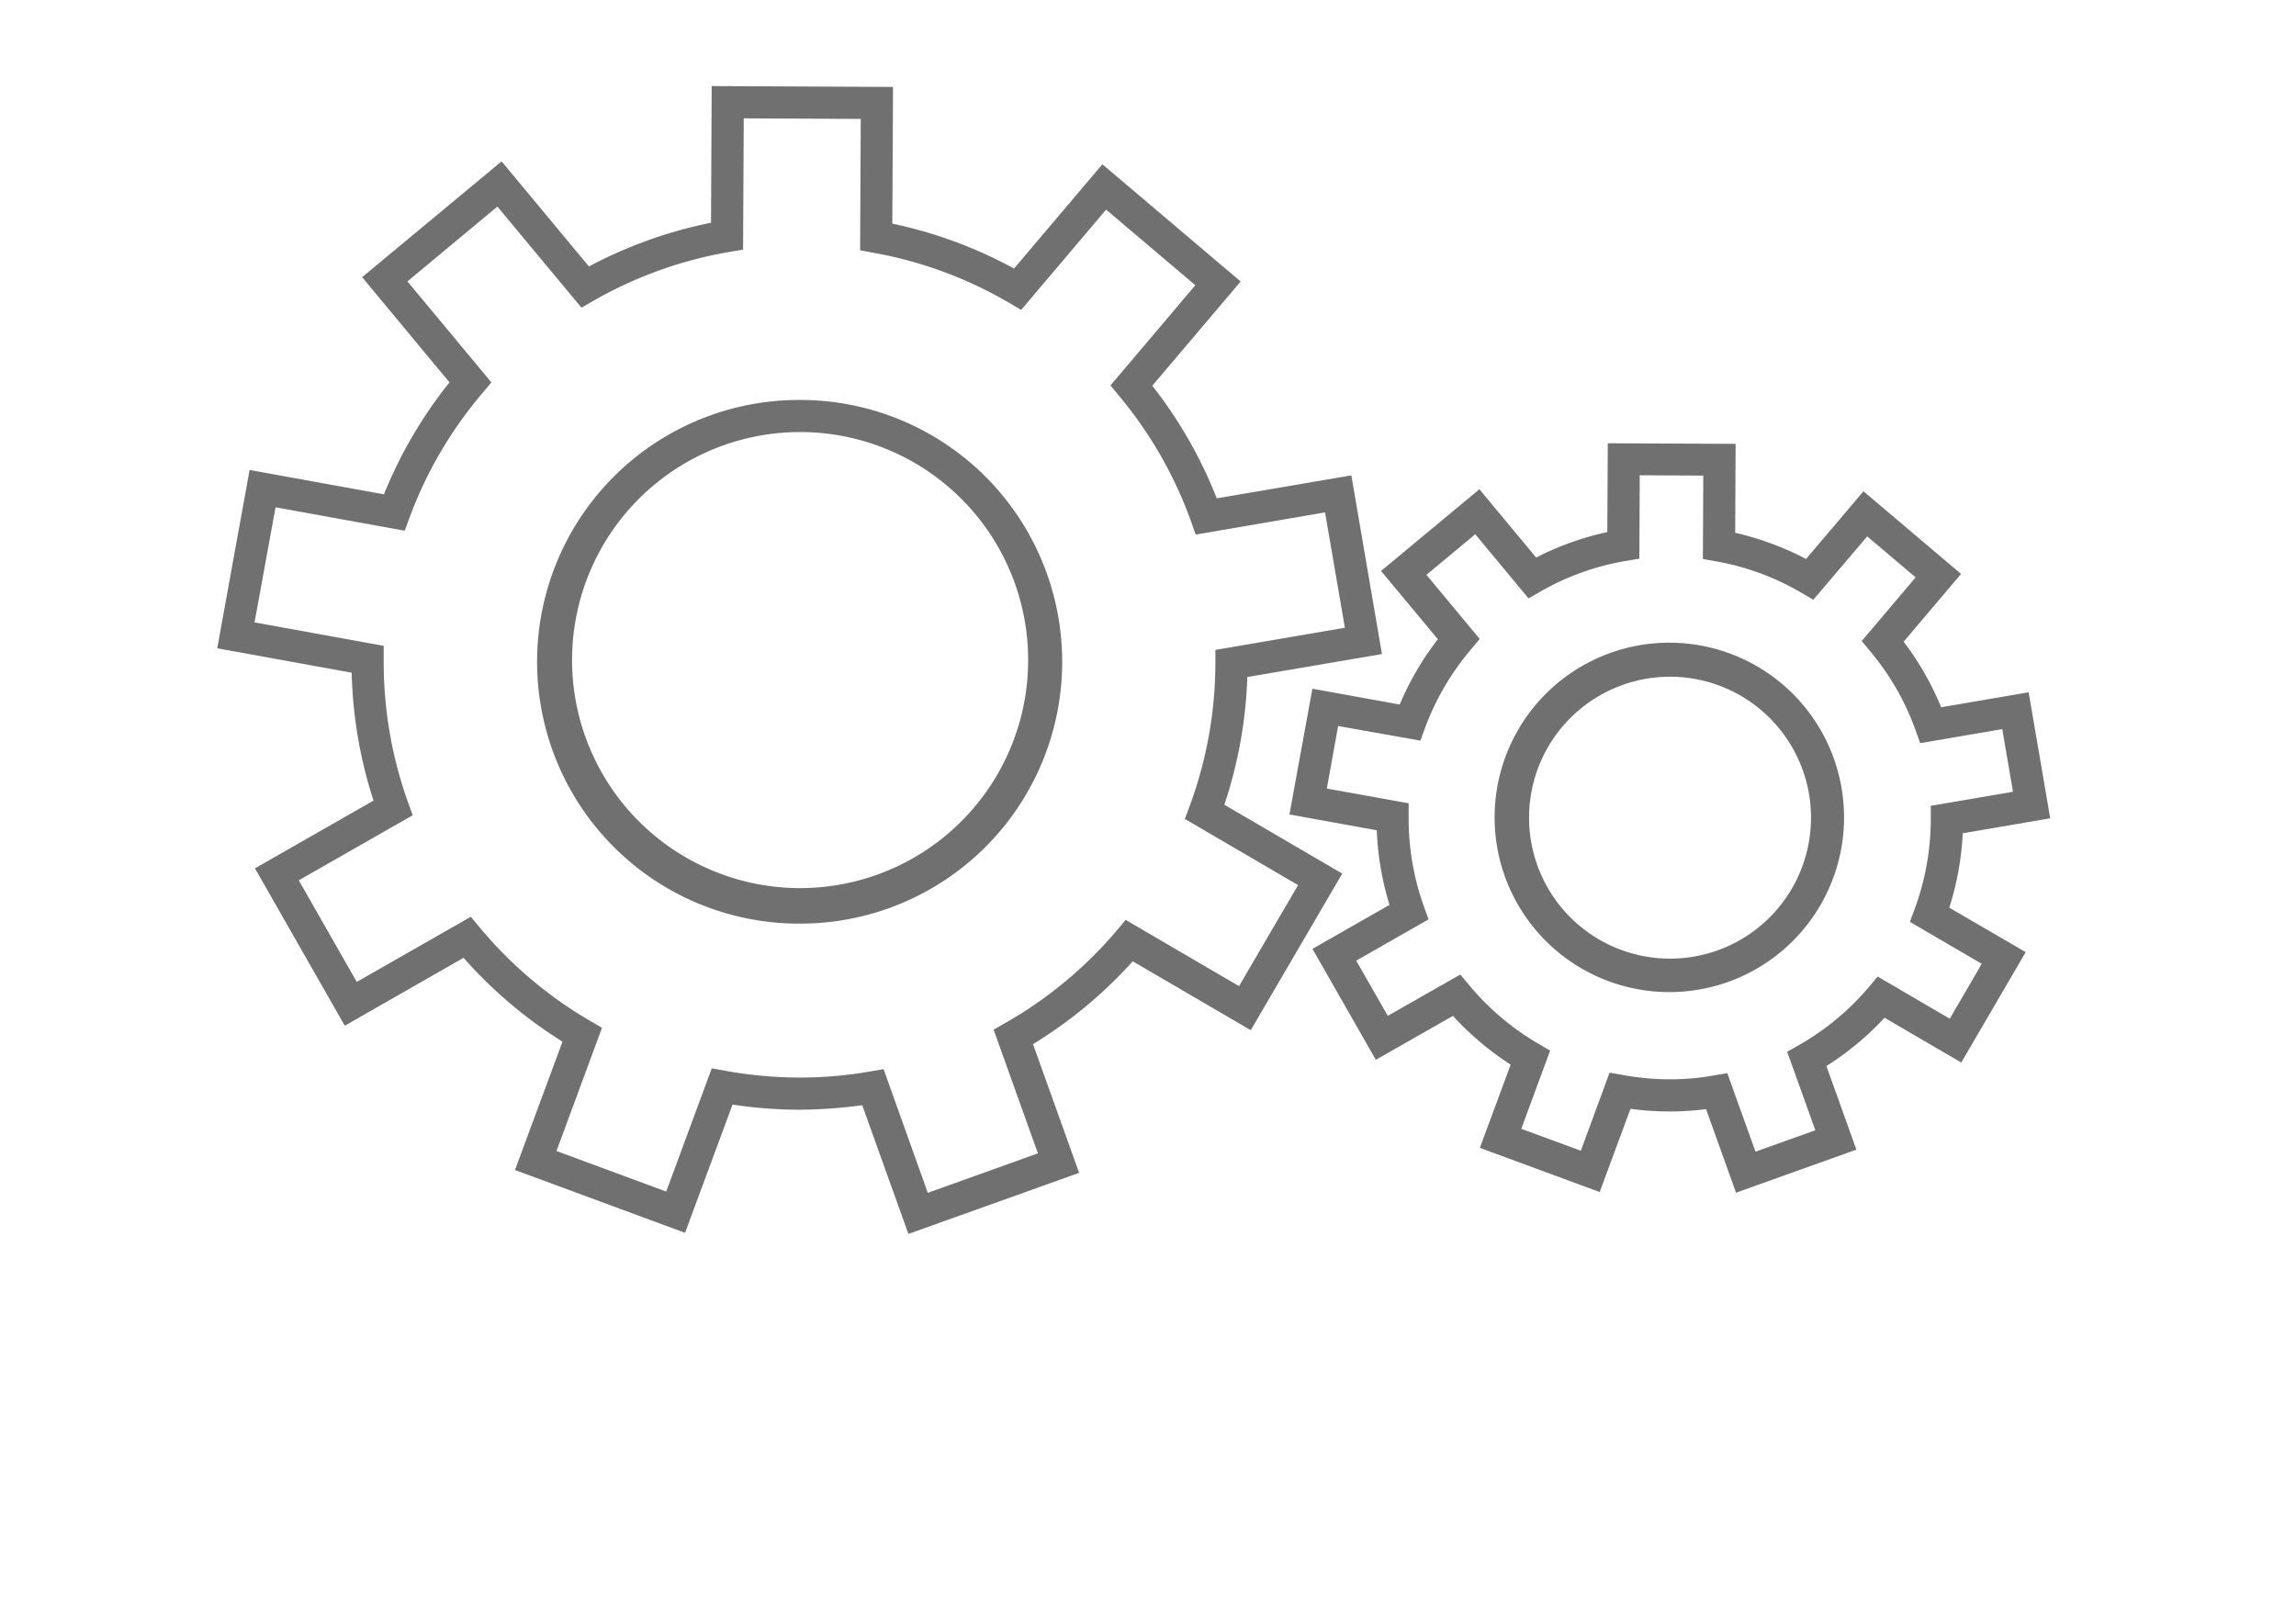 <svg xmlns="http://www.w3.org/2000/svg" xmlns:xlink="http://www.w3.org/1999/xlink" width="80" height="56" viewBox="0 0 80 56"><defs><clipPath id="a"><rect width="63.862" height="40" fill="#707070"/></clipPath></defs><g transform="translate(-6279 -5102)"><rect width="80" height="56" transform="translate(6279 5102)" fill="none"/><g transform="translate(6286.569 5105)" clip-path="url(#a)"><path d="M16.209,25.23a9.124,9.124,0,0,1,.042-18.248H16.3a9.124,9.124,0,0,1-.044,18.248ZM16.251,8.1a7.946,7.946,0,1,0,.039,0Z" transform="translate(4.039 3.956)" fill="#707070"/><path d="M22.474,35.515a16.748,16.748,0,0,1-2.258.157,15.771,15.771,0,0,1-2.261-.179L16.3,39.962l-5.925-2.189L12.03,33.3a15.642,15.642,0,0,1-3.447-2.922L4.445,32.745,1.314,27.26,5.446,24.9a15.619,15.619,0,0,1-.761-4.457L0,19.593l1.128-6.215,4.681.849a15.555,15.555,0,0,1,2.284-3.9L5.049,6.66,9.908,2.624l3.044,3.663a15.583,15.583,0,0,1,4.253-1.524L17.229,0l6.318.031-.025,4.763a15.528,15.528,0,0,1,4.241,1.565l3.078-3.633L35.66,6.81l-3.08,3.633a15.576,15.576,0,0,1,2.247,3.924l4.689-.8,1.067,6.226-4.692.8a15.6,15.6,0,0,1-.8,4.451l4.108,2.4L36.011,32.9,31.9,30.5a15.685,15.685,0,0,1-3.476,2.887l1.607,4.485L24.083,40Zm2.284,3.053,3.837-1.376-1.543-4.31.407-.232a14.5,14.5,0,0,0,3.893-3.234l.3-.359,3.951,2.308,2.057-3.52L33.716,25.54l.163-.44a14.42,14.42,0,0,0,.9-4.966v-.486l4.512-.772L38.6,14.857l-4.506.772-.158-.443a14.443,14.443,0,0,0-2.513-4.391l-.3-.362L34.081,6.94l-3.11-2.635L28.012,7.8l-.406-.238a14.353,14.353,0,0,0-4.744-1.753L22.4,5.723l.022-4.578-4.076-.02L18.322,5.7l-.465.078A14.414,14.414,0,0,0,13.1,7.487l-.409.235L9.762,4.2,6.627,6.807l2.925,3.52-.3.36a14.34,14.34,0,0,0-2.557,4.368l-.163.44-4.5-.816L1.3,18.69l4.5.818v.467a14.513,14.513,0,0,0,.851,4.993l.16.442-3.97,2.267,2.021,3.541,3.975-2.27.3.362A14.469,14.469,0,0,0,13,32.58l.406.237-1.585,4.294,3.823,1.413,1.587-4.294.461.083a14.6,14.6,0,0,0,2.53.238h.1a14.136,14.136,0,0,0,2.431-.213l.465-.08Z" transform="translate(0 -0.001)" fill="#707070"/><path d="M34.466,24.533a6.088,6.088,0,1,1,.03,0Zm.028-10.99a4.912,4.912,0,1,0,.023,0Z" transform="translate(16.115 7.039)" fill="#707070"/><path d="M38.364,31.151a10.154,10.154,0,0,1-1.3.081,10.349,10.349,0,0,1-1.335-.092l-1.073,2.9L30.481,32.5l1.073-2.9a10.24,10.24,0,0,1-2.01-1.7l-2.687,1.532-2.209-3.867,2.685-1.532a10.14,10.14,0,0,1-.443-2.6l-3.044-.551.8-4.382,3.042.551a10.174,10.174,0,0,1,1.33-2.275l-1.979-2.38,3.426-2.847,1.977,2.38a10.144,10.144,0,0,1,2.48-.888l.016-3.094,4.454.02-.014,3.1a10.215,10.215,0,0,1,2.469.912l2-2.359,3.4,2.88-2,2.361a10.212,10.212,0,0,1,1.308,2.286l3.047-.522.752,4.391-3.049.522a10.089,10.089,0,0,1-.468,2.593L49.5,25.68l-2.245,3.846-2.673-1.56a10.222,10.222,0,0,1-2.026,1.683L43.6,32.562l-4.194,1.5Zm1.722,1.482,2.084-.747-.981-2.734.409-.233a9.065,9.065,0,0,0,2.444-2.03l.3-.359L46.854,28l1.115-1.913-2.505-1.463.165-.442a9.075,9.075,0,0,0,.564-3.116V20.58l2.864-.489-.374-2.184-2.859.49-.158-.443A9.064,9.064,0,0,0,44.087,15.2l-.3-.362,1.878-2.217-1.687-1.43L42.1,13.4l-.406-.238a8.97,8.97,0,0,0-2.977-1.1l-.465-.083.014-2.906-2.214-.011-.014,2.906-.465.078a8.977,8.977,0,0,0-2.988,1.072l-.409.233-1.856-2.234-1.7,1.415,1.856,2.234-.3.359a9.1,9.1,0,0,0-1.606,2.742l-.161.442L25.543,17.8l-.395,2.179L28,20.493v.467a9.073,9.073,0,0,0,.534,3.136l.158.442-2.519,1.438,1.1,1.924L29.8,26.46l.3.36a9.077,9.077,0,0,0,2.424,2.054l.406.237-1.006,2.726L34,32.6,35,29.88l.461.081a9.158,9.158,0,0,0,1.589.15l.15,0a8.732,8.732,0,0,0,1.44-.135l.462-.08Z" transform="translate(13.513 4.5)" fill="#707070"/></g></g></svg>